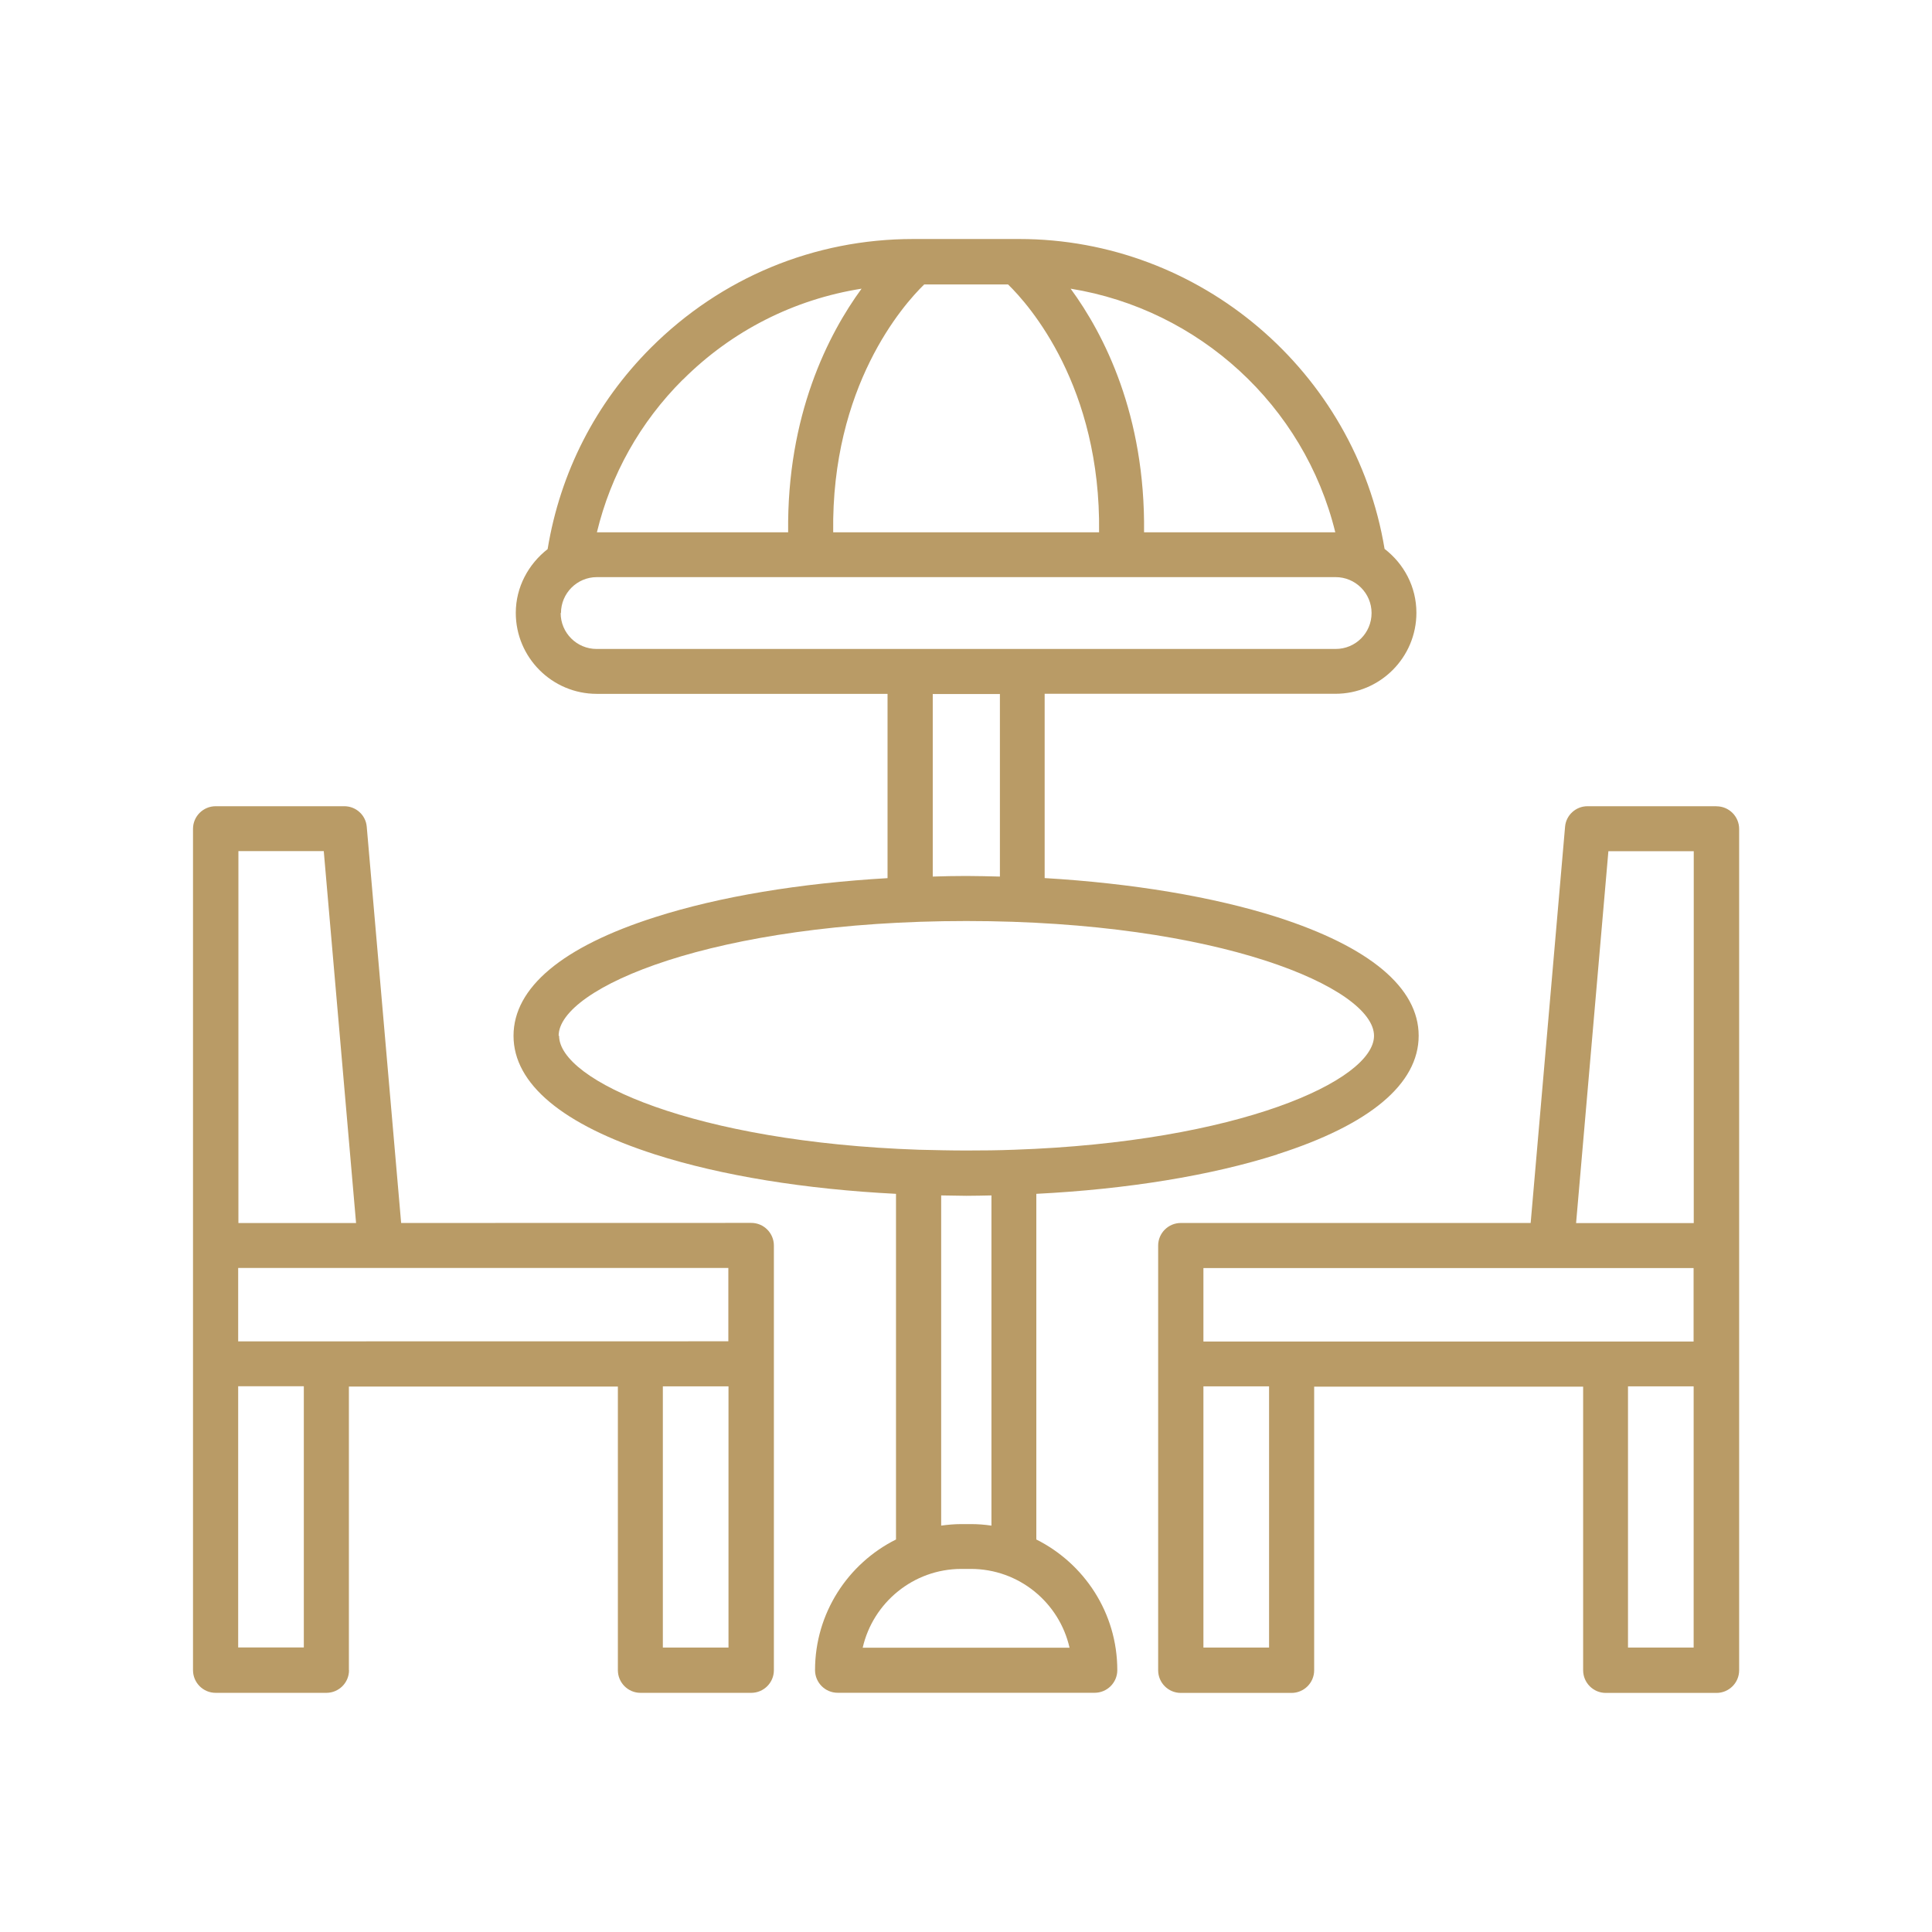 <?xml version="1.0" encoding="UTF-8"?> <svg xmlns="http://www.w3.org/2000/svg" fill="#B99B66" width="100pt" height="100pt" version="1.1" viewBox="0 0 100 100"><path d="m18.059 86.449v-14.68h13.922v14.68c0 0.641 0.52 1.172 1.172 1.172h5.731c0.641 0 1.172-0.52 1.172-1.172v-21.98c0-0.641-0.52-1.172-1.172-1.172l-18.121 0.004-1.781-20.512c-0.051-0.602-0.559-1.059-1.16-1.059h-6.66c-0.641 0-1.172 0.52-1.172 1.172v43.547c0 0.641 0.52 1.172 1.172 1.172h5.731c0.641 0 1.172-0.52 1.172-1.172zm16.25-1.172v-13.52h3.398v13.52zm3.398-15.852-25.379 0.004v-3.801h25.371v3.801zm-20.949-25.371 1.672 19.25h-6.09v-19.25h4.43zm-4.43 41.219v-13.52h3.398v13.52z"></path><path d="m88.828 41.73h-6.66c-0.602 0-1.109 0.461-1.16 1.059l-1.781 20.512h-18.109c-0.641 0-1.172 0.52-1.172 1.172v21.98c0 0.641 0.52 1.172 1.172 1.172h5.731c0.641 0 1.172-0.52 1.172-1.172v-14.68h13.922v14.68c0 0.641 0.52 1.172 1.172 1.172h5.731c0.641 0 1.172-0.52 1.172-1.172v-43.547c0-0.641-0.52-1.172-1.172-1.172zm-5.59 2.328h4.43v19.25h-6.09l1.672-19.25zm-20.949 21.578h25.371v3.801h-25.371zm3.398 19.641h-3.398v-13.52h3.398zm18.578 0v-13.52h3.398v13.52z"></path><path d="m66.102 59.75c4.801-1.531 7.328-3.648 7.328-6.141 0-2.488-2.539-4.602-7.328-6.141-3.328-1.059-7.512-1.75-12.031-2.019v-9.539h15.051c2.309 0 4.191-1.879 4.191-4.191 0-1.352-0.648-2.539-1.648-3.309-1.52-9.18-9.551-16.039-18.91-16.039h-5.488c-5.129 0-9.941 2-13.57 5.621-2.871 2.871-4.699 6.461-5.352 10.43-0.988 0.77-1.648 1.961-1.648 3.301 0 2.309 1.879 4.191 4.191 4.191h15.051v9.539c-4.519 0.262-8.691 0.949-12.031 2.019-4.801 1.531-7.328 3.648-7.328 6.141 0 2.488 2.539 4.602 7.328 6.141 3.441 1.102 7.781 1.801 12.469 2.039v17.891c-2.481 1.238-4.191 3.809-4.191 6.762 0 0.641 0.52 1.172 1.172 1.172h13.301c0.641 0 1.172-0.52 1.172-1.172 0-2.961-1.711-5.519-4.191-6.762v-17.891c4.691-0.238 9.031-0.941 12.469-2.039zm3.012-32.199h-9.898c0.07-6.07-2.07-10.25-3.801-12.609 6.629 1.07 12.09 6.039 13.699 12.609zm-25.988 0c-0.102-7.559 3.621-11.77 4.711-12.828h4.34c1.102 1.07 4.809 5.281 4.711 12.828zm-7.781-7.898c2.539-2.539 5.762-4.16 9.25-4.711-1.719 2.352-3.871 6.539-3.801 12.609h-9.898c0.719-2.981 2.231-5.691 4.441-7.898zm-6.309 12.078c0-1.02 0.828-1.859 1.859-1.859h38.238c1.02 0 1.859 0.828 1.859 1.859s-0.828 1.859-1.859 1.859h-38.254c-1.02 0-1.859-0.828-1.859-1.859zm19.238 4.191h3.481v9.449c-0.578-0.012-1.16-0.031-1.738-0.031s-1.16 0.012-1.738 0.031v-9.449zm-19.359 17.691c0-2.481 8.031-5.941 21.102-5.941s21.102 3.461 21.102 5.941c0 2.32-7.031 5.5-18.629 5.898h-0.012c-0.801 0.031-1.609 0.039-2.449 0.039s-1.648-0.02-2.449-0.039h-0.012c-11.609-0.398-18.629-3.578-18.629-5.898zm26.449 31.672h-10.711c0.531-2.328 2.621-4.078 5.109-4.078h0.488c2.488 0 4.578 1.738 5.109 4.078zm-4.059-6.32c-0.34-0.051-0.691-0.078-1.051-0.078h-0.488c-0.359 0-0.699 0.031-1.051 0.078v-17.09c0.43 0 0.859 0.02 1.301 0.02s0.859-0.012 1.301-0.02v17.09z"></path></svg> 
